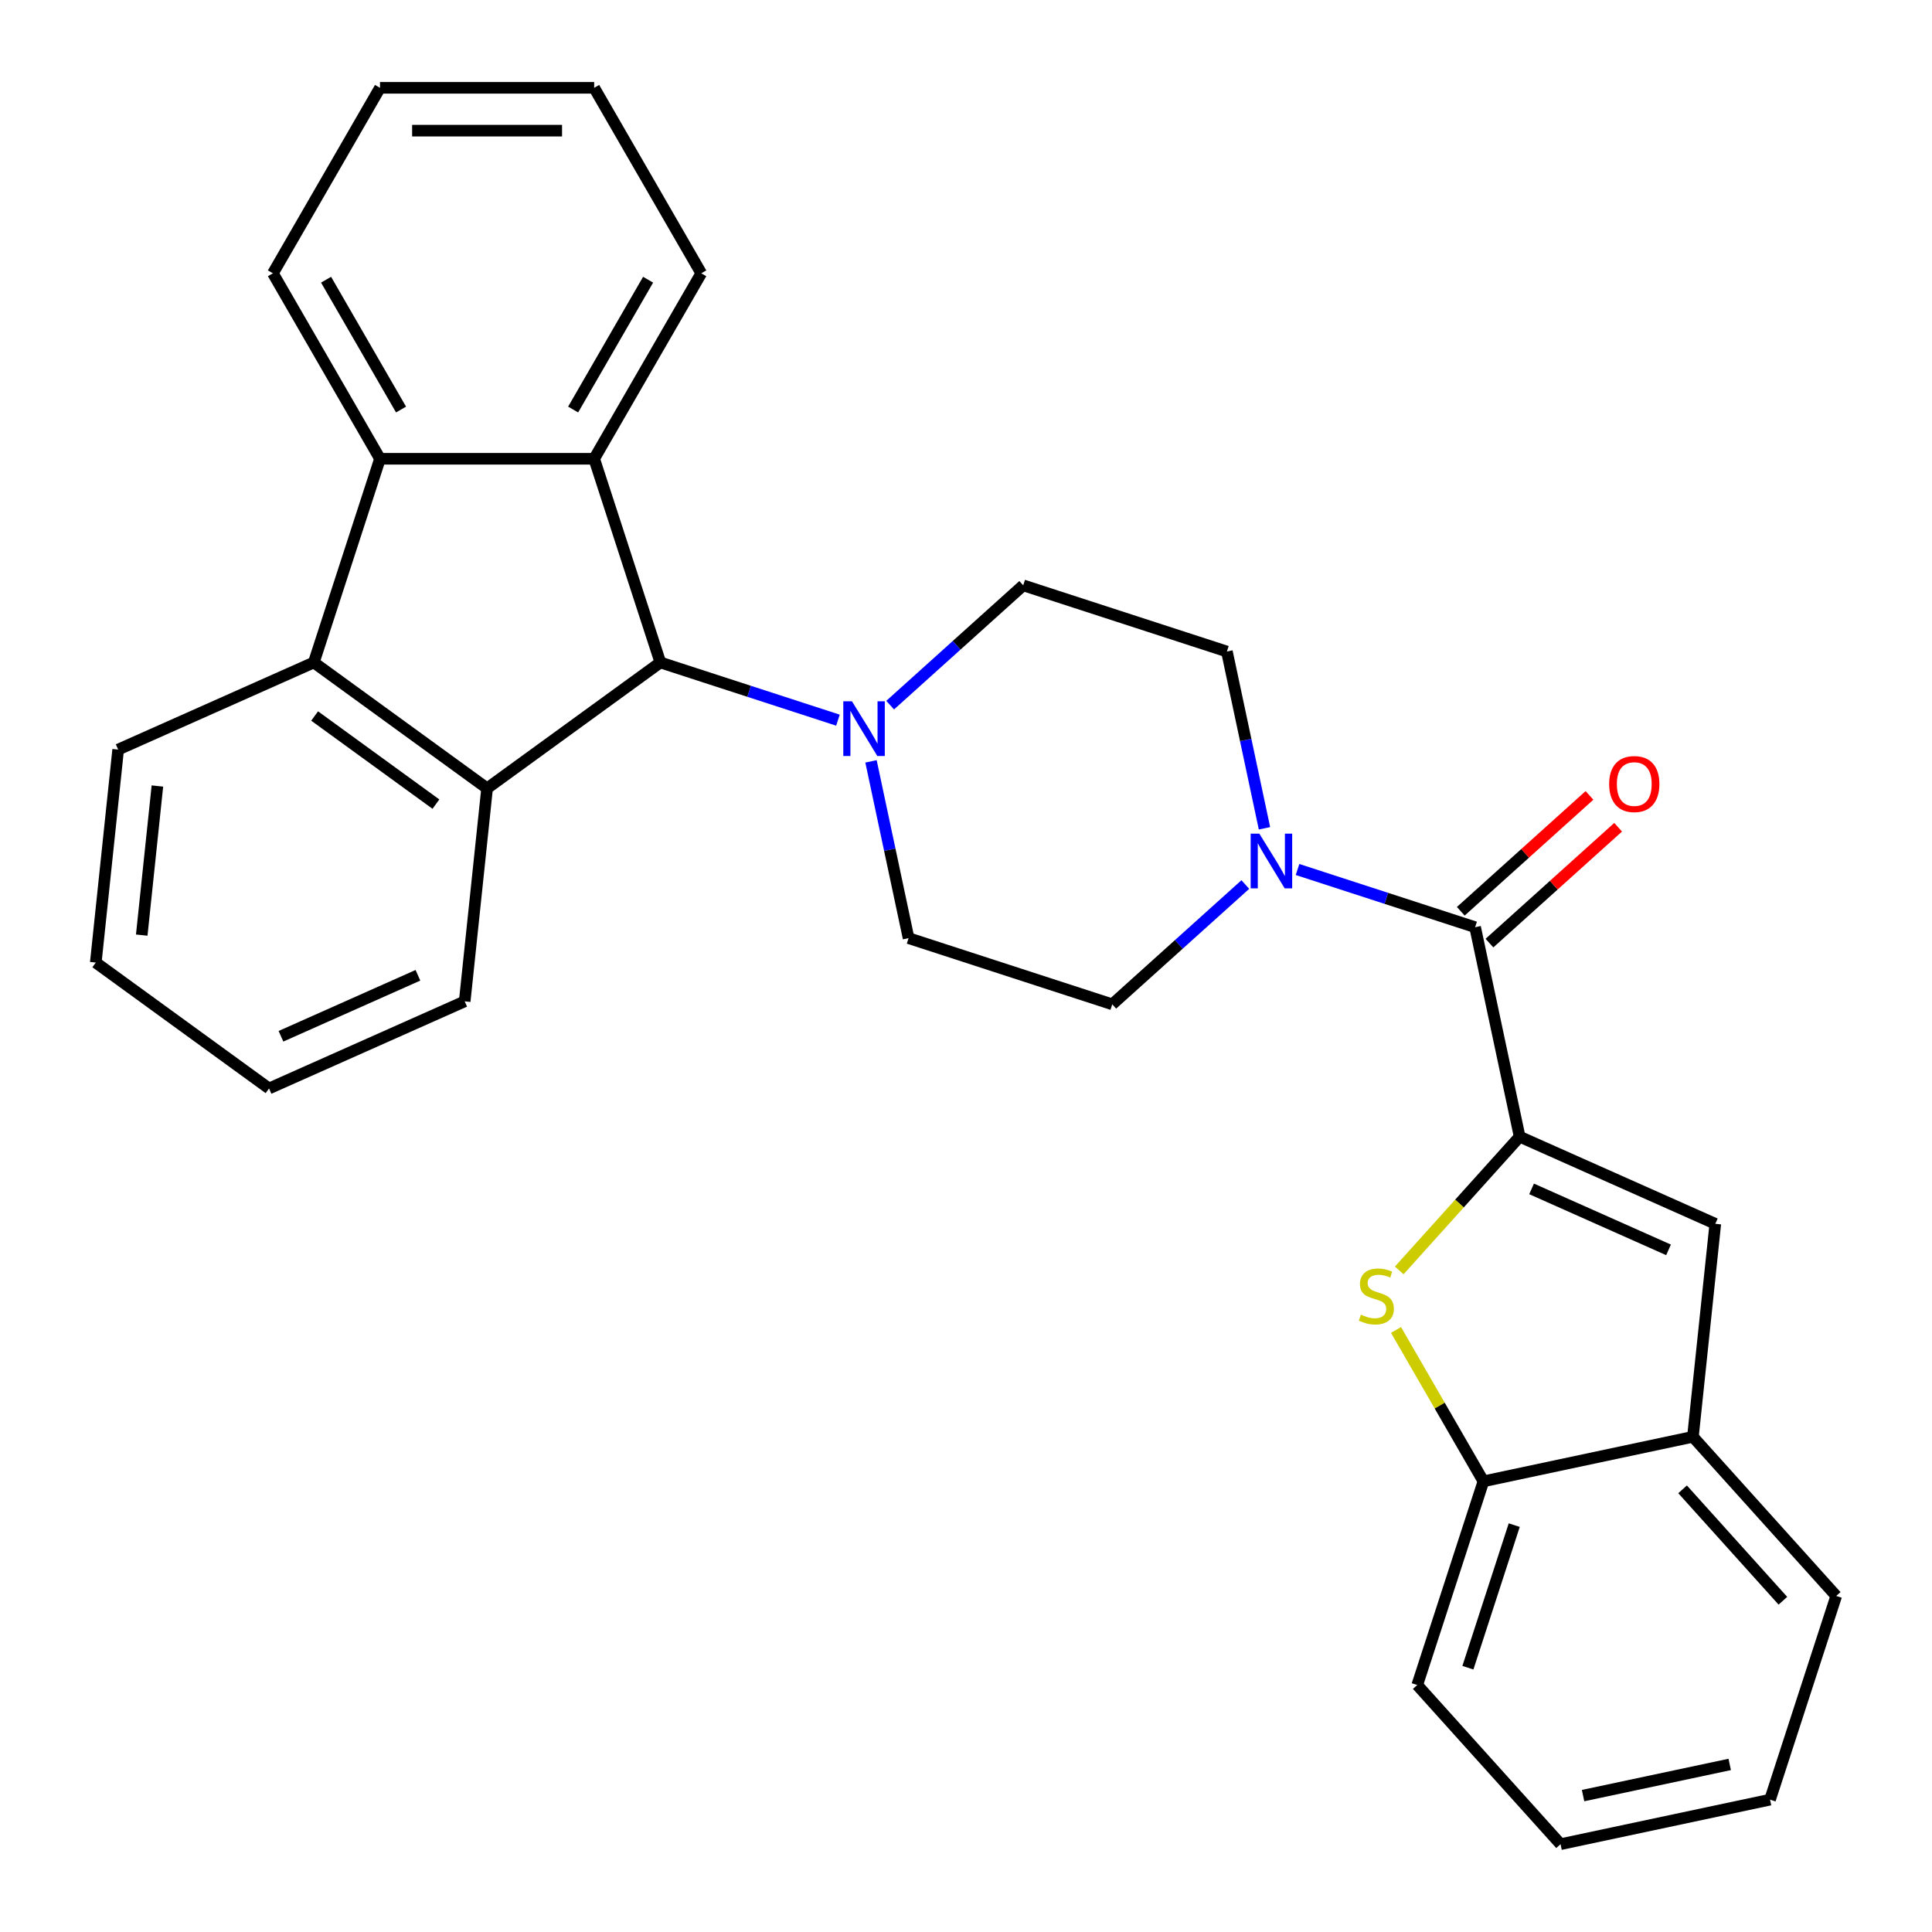 <?xml version='1.0' encoding='iso-8859-1'?>
<svg version='1.1' baseProfile='full'
              xmlns='http://www.w3.org/2000/svg'
                      xmlns:rdkit='http://www.rdkit.org/xml'
                      xmlns:xlink='http://www.w3.org/1999/xlink'
                  xml:space='preserve'
width='1000px' height='1000px' viewBox='0 0 1000 1000'>
<!-- END OF HEADER -->
<rect style='opacity:1.0;fill:#FFFFFF;stroke:none' width='1000' height='1000' x='0' y='0'> </rect>
<path class='bond-3' d='M 786.567,588.349 L 755.404,622.959' style='fill:none;fill-rule:evenodd;stroke:#000000;stroke-width:6px;stroke-linecap:butt;stroke-linejoin:miter;stroke-opacity:1' />
<path class='bond-3' d='M 755.404,622.959 L 724.241,657.568' style='fill:none;fill-rule:evenodd;stroke:#CCCC00;stroke-width:6px;stroke-linecap:butt;stroke-linejoin:miter;stroke-opacity:1' />
<path class='bond-4' d='M 786.567,588.349 L 763.518,479.916' style='fill:none;fill-rule:evenodd;stroke:#000000;stroke-width:6px;stroke-linecap:butt;stroke-linejoin:miter;stroke-opacity:1' />
<path class='bond-7' d='M 786.567,588.349 L 887.838,633.438' style='fill:none;fill-rule:evenodd;stroke:#000000;stroke-width:6px;stroke-linecap:butt;stroke-linejoin:miter;stroke-opacity:1' />
<path class='bond-7' d='M 792.739,615.367 L 863.629,646.929' style='fill:none;fill-rule:evenodd;stroke:#000000;stroke-width:6px;stroke-linecap:butt;stroke-linejoin:miter;stroke-opacity:1' />
<path class='bond-0' d='M 341.8,342.891 L 387.759,357.824' style='fill:none;fill-rule:evenodd;stroke:#000000;stroke-width:6px;stroke-linecap:butt;stroke-linejoin:miter;stroke-opacity:1' />
<path class='bond-0' d='M 387.759,357.824 L 433.718,372.757' style='fill:none;fill-rule:evenodd;stroke:#0000FF;stroke-width:6px;stroke-linecap:butt;stroke-linejoin:miter;stroke-opacity:1' />
<path class='bond-1' d='M 341.8,342.891 L 307.543,237.462' style='fill:none;fill-rule:evenodd;stroke:#000000;stroke-width:6px;stroke-linecap:butt;stroke-linejoin:miter;stroke-opacity:1' />
<path class='bond-2' d='M 341.8,342.891 L 252.116,408.051' style='fill:none;fill-rule:evenodd;stroke:#000000;stroke-width:6px;stroke-linecap:butt;stroke-linejoin:miter;stroke-opacity:1' />
<path class='bond-6' d='M 307.543,237.462 L 196.688,237.462' style='fill:none;fill-rule:evenodd;stroke:#000000;stroke-width:6px;stroke-linecap:butt;stroke-linejoin:miter;stroke-opacity:1' />
<path class='bond-17' d='M 307.543,237.462 L 362.971,141.458' style='fill:none;fill-rule:evenodd;stroke:#000000;stroke-width:6px;stroke-linecap:butt;stroke-linejoin:miter;stroke-opacity:1' />
<path class='bond-17' d='M 296.657,211.976 L 335.456,144.773' style='fill:none;fill-rule:evenodd;stroke:#000000;stroke-width:6px;stroke-linecap:butt;stroke-linejoin:miter;stroke-opacity:1' />
<path class='bond-5' d='M 252.116,408.051 L 162.432,342.891' style='fill:none;fill-rule:evenodd;stroke:#000000;stroke-width:6px;stroke-linecap:butt;stroke-linejoin:miter;stroke-opacity:1' />
<path class='bond-5' d='M 225.631,416.213 L 162.853,370.602' style='fill:none;fill-rule:evenodd;stroke:#000000;stroke-width:6px;stroke-linecap:butt;stroke-linejoin:miter;stroke-opacity:1' />
<path class='bond-18' d='M 252.116,408.051 L 240.528,518.299' style='fill:none;fill-rule:evenodd;stroke:#000000;stroke-width:6px;stroke-linecap:butt;stroke-linejoin:miter;stroke-opacity:1' />
<path class='bond-10' d='M 722.581,688.382 L 745.199,727.558' style='fill:none;fill-rule:evenodd;stroke:#CCCC00;stroke-width:6px;stroke-linecap:butt;stroke-linejoin:miter;stroke-opacity:1' />
<path class='bond-10' d='M 745.199,727.558 L 767.817,766.734' style='fill:none;fill-rule:evenodd;stroke:#000000;stroke-width:6px;stroke-linecap:butt;stroke-linejoin:miter;stroke-opacity:1' />
<path class='bond-8' d='M 763.518,479.916 L 717.559,464.983' style='fill:none;fill-rule:evenodd;stroke:#000000;stroke-width:6px;stroke-linecap:butt;stroke-linejoin:miter;stroke-opacity:1' />
<path class='bond-8' d='M 717.559,464.983 L 671.6,450.05' style='fill:none;fill-rule:evenodd;stroke:#0000FF;stroke-width:6px;stroke-linecap:butt;stroke-linejoin:miter;stroke-opacity:1' />
<path class='bond-16' d='M 770.936,488.154 L 804.241,458.166' style='fill:none;fill-rule:evenodd;stroke:#000000;stroke-width:6px;stroke-linecap:butt;stroke-linejoin:miter;stroke-opacity:1' />
<path class='bond-16' d='M 804.241,458.166 L 837.546,428.178' style='fill:none;fill-rule:evenodd;stroke:#FF0000;stroke-width:6px;stroke-linecap:butt;stroke-linejoin:miter;stroke-opacity:1' />
<path class='bond-16' d='M 756.101,471.678 L 789.406,441.69' style='fill:none;fill-rule:evenodd;stroke:#000000;stroke-width:6px;stroke-linecap:butt;stroke-linejoin:miter;stroke-opacity:1' />
<path class='bond-16' d='M 789.406,441.69 L 822.711,411.702' style='fill:none;fill-rule:evenodd;stroke:#FF0000;stroke-width:6px;stroke-linecap:butt;stroke-linejoin:miter;stroke-opacity:1' />
<path class='bond-20' d='M 162.432,342.891 L 61.16,387.98' style='fill:none;fill-rule:evenodd;stroke:#000000;stroke-width:6px;stroke-linecap:butt;stroke-linejoin:miter;stroke-opacity:1' />
<path class='bond-32' d='M 162.432,342.891 L 196.688,237.462' style='fill:none;fill-rule:evenodd;stroke:#000000;stroke-width:6px;stroke-linecap:butt;stroke-linejoin:miter;stroke-opacity:1' />
<path class='bond-19' d='M 196.688,237.462 L 141.26,141.458' style='fill:none;fill-rule:evenodd;stroke:#000000;stroke-width:6px;stroke-linecap:butt;stroke-linejoin:miter;stroke-opacity:1' />
<path class='bond-19' d='M 207.575,211.976 L 168.775,144.773' style='fill:none;fill-rule:evenodd;stroke:#000000;stroke-width:6px;stroke-linecap:butt;stroke-linejoin:miter;stroke-opacity:1' />
<path class='bond-11' d='M 887.838,633.438 L 876.25,743.686' style='fill:none;fill-rule:evenodd;stroke:#000000;stroke-width:6px;stroke-linecap:butt;stroke-linejoin:miter;stroke-opacity:1' />
<path class='bond-12' d='M 654.49,428.729 L 644.765,382.978' style='fill:none;fill-rule:evenodd;stroke:#0000FF;stroke-width:6px;stroke-linecap:butt;stroke-linejoin:miter;stroke-opacity:1' />
<path class='bond-12' d='M 644.765,382.978 L 635.041,337.227' style='fill:none;fill-rule:evenodd;stroke:#000000;stroke-width:6px;stroke-linecap:butt;stroke-linejoin:miter;stroke-opacity:1' />
<path class='bond-13' d='M 644.577,457.826 L 610.142,488.831' style='fill:none;fill-rule:evenodd;stroke:#0000FF;stroke-width:6px;stroke-linecap:butt;stroke-linejoin:miter;stroke-opacity:1' />
<path class='bond-13' d='M 610.142,488.831 L 575.707,519.837' style='fill:none;fill-rule:evenodd;stroke:#000000;stroke-width:6px;stroke-linecap:butt;stroke-linejoin:miter;stroke-opacity:1' />
<path class='bond-9' d='M 450.828,394.079 L 460.553,439.83' style='fill:none;fill-rule:evenodd;stroke:#0000FF;stroke-width:6px;stroke-linecap:butt;stroke-linejoin:miter;stroke-opacity:1' />
<path class='bond-9' d='M 460.553,439.83 L 470.277,485.58' style='fill:none;fill-rule:evenodd;stroke:#000000;stroke-width:6px;stroke-linecap:butt;stroke-linejoin:miter;stroke-opacity:1' />
<path class='bond-30' d='M 460.741,364.982 L 495.176,333.976' style='fill:none;fill-rule:evenodd;stroke:#0000FF;stroke-width:6px;stroke-linecap:butt;stroke-linejoin:miter;stroke-opacity:1' />
<path class='bond-30' d='M 495.176,333.976 L 529.611,302.971' style='fill:none;fill-rule:evenodd;stroke:#000000;stroke-width:6px;stroke-linecap:butt;stroke-linejoin:miter;stroke-opacity:1' />
<path class='bond-21' d='M 767.817,766.734 L 733.561,872.164' style='fill:none;fill-rule:evenodd;stroke:#000000;stroke-width:6px;stroke-linecap:butt;stroke-linejoin:miter;stroke-opacity:1' />
<path class='bond-21' d='M 783.765,789.4 L 759.786,863.201' style='fill:none;fill-rule:evenodd;stroke:#000000;stroke-width:6px;stroke-linecap:butt;stroke-linejoin:miter;stroke-opacity:1' />
<path class='bond-29' d='M 767.817,766.734 L 876.25,743.686' style='fill:none;fill-rule:evenodd;stroke:#000000;stroke-width:6px;stroke-linecap:butt;stroke-linejoin:miter;stroke-opacity:1' />
<path class='bond-22' d='M 876.25,743.686 L 950.427,826.068' style='fill:none;fill-rule:evenodd;stroke:#000000;stroke-width:6px;stroke-linecap:butt;stroke-linejoin:miter;stroke-opacity:1' />
<path class='bond-22' d='M 870.901,770.879 L 922.824,828.546' style='fill:none;fill-rule:evenodd;stroke:#000000;stroke-width:6px;stroke-linecap:butt;stroke-linejoin:miter;stroke-opacity:1' />
<path class='bond-14' d='M 635.041,337.227 L 529.611,302.971' style='fill:none;fill-rule:evenodd;stroke:#000000;stroke-width:6px;stroke-linecap:butt;stroke-linejoin:miter;stroke-opacity:1' />
<path class='bond-15' d='M 575.707,519.837 L 470.277,485.58' style='fill:none;fill-rule:evenodd;stroke:#000000;stroke-width:6px;stroke-linecap:butt;stroke-linejoin:miter;stroke-opacity:1' />
<path class='bond-24' d='M 362.971,141.458 L 307.543,45.455' style='fill:none;fill-rule:evenodd;stroke:#000000;stroke-width:6px;stroke-linecap:butt;stroke-linejoin:miter;stroke-opacity:1' />
<path class='bond-23' d='M 240.528,518.299 L 139.257,563.388' style='fill:none;fill-rule:evenodd;stroke:#000000;stroke-width:6px;stroke-linecap:butt;stroke-linejoin:miter;stroke-opacity:1' />
<path class='bond-23' d='M 216.32,504.808 L 145.43,536.37' style='fill:none;fill-rule:evenodd;stroke:#000000;stroke-width:6px;stroke-linecap:butt;stroke-linejoin:miter;stroke-opacity:1' />
<path class='bond-34' d='M 141.26,141.458 L 196.688,45.455' style='fill:none;fill-rule:evenodd;stroke:#000000;stroke-width:6px;stroke-linecap:butt;stroke-linejoin:miter;stroke-opacity:1' />
<path class='bond-33' d='M 61.16,387.98 L 49.573,498.228' style='fill:none;fill-rule:evenodd;stroke:#000000;stroke-width:6px;stroke-linecap:butt;stroke-linejoin:miter;stroke-opacity:1' />
<path class='bond-33' d='M 81.472,406.835 L 73.361,484.009' style='fill:none;fill-rule:evenodd;stroke:#000000;stroke-width:6px;stroke-linecap:butt;stroke-linejoin:miter;stroke-opacity:1' />
<path class='bond-28' d='M 733.561,872.164 L 807.738,954.545' style='fill:none;fill-rule:evenodd;stroke:#000000;stroke-width:6px;stroke-linecap:butt;stroke-linejoin:miter;stroke-opacity:1' />
<path class='bond-27' d='M 950.427,826.068 L 916.171,931.497' style='fill:none;fill-rule:evenodd;stroke:#000000;stroke-width:6px;stroke-linecap:butt;stroke-linejoin:miter;stroke-opacity:1' />
<path class='bond-25' d='M 139.257,563.388 L 49.573,498.228' style='fill:none;fill-rule:evenodd;stroke:#000000;stroke-width:6px;stroke-linecap:butt;stroke-linejoin:miter;stroke-opacity:1' />
<path class='bond-26' d='M 307.543,45.455 L 196.688,45.455' style='fill:none;fill-rule:evenodd;stroke:#000000;stroke-width:6px;stroke-linecap:butt;stroke-linejoin:miter;stroke-opacity:1' />
<path class='bond-26' d='M 290.915,67.626 L 213.316,67.626' style='fill:none;fill-rule:evenodd;stroke:#000000;stroke-width:6px;stroke-linecap:butt;stroke-linejoin:miter;stroke-opacity:1' />
<path class='bond-31' d='M 916.171,931.497 L 807.738,954.545' style='fill:none;fill-rule:evenodd;stroke:#000000;stroke-width:6px;stroke-linecap:butt;stroke-linejoin:miter;stroke-opacity:1' />
<path class='bond-31' d='M 895.296,913.268 L 819.393,929.402' style='fill:none;fill-rule:evenodd;stroke:#000000;stroke-width:6px;stroke-linecap:butt;stroke-linejoin:miter;stroke-opacity:1' />
<path  class='atom-4' d='M 704.39 680.451
Q 704.71 680.571, 706.03 681.131
Q 707.35 681.691, 708.79 682.051
Q 710.27 682.371, 711.71 682.371
Q 714.39 682.371, 715.95 681.091
Q 717.51 679.771, 717.51 677.491
Q 717.51 675.931, 716.71 674.971
Q 715.95 674.011, 714.75 673.491
Q 713.55 672.971, 711.55 672.371
Q 709.03 671.611, 707.51 670.891
Q 706.03 670.171, 704.95 668.651
Q 703.91 667.131, 703.91 664.571
Q 703.91 661.011, 706.31 658.811
Q 708.75 656.611, 713.55 656.611
Q 716.83 656.611, 720.55 658.171
L 719.63 661.251
Q 716.23 659.851, 713.67 659.851
Q 710.91 659.851, 709.39 661.011
Q 707.87 662.131, 707.91 664.091
Q 707.91 665.611, 708.67 666.531
Q 709.47 667.451, 710.59 667.971
Q 711.75 668.491, 713.67 669.091
Q 716.23 669.891, 717.75 670.691
Q 719.27 671.491, 720.35 673.131
Q 721.47 674.731, 721.47 677.491
Q 721.47 681.411, 718.83 683.531
Q 716.23 685.611, 711.87 685.611
Q 709.35 685.611, 707.43 685.051
Q 705.55 684.531, 703.31 683.611
L 704.39 680.451
' fill='#CCCC00'/>
<path  class='atom-9' d='M 651.829 431.5
L 661.109 446.5
Q 662.029 447.98, 663.509 450.66
Q 664.989 453.34, 665.069 453.5
L 665.069 431.5
L 668.829 431.5
L 668.829 459.82
L 664.949 459.82
L 654.989 443.42
Q 653.829 441.5, 652.589 439.3
Q 651.389 437.1, 651.029 436.42
L 651.029 459.82
L 647.349 459.82
L 647.349 431.5
L 651.829 431.5
' fill='#0000FF'/>
<path  class='atom-10' d='M 440.969 362.988
L 450.249 377.988
Q 451.169 379.468, 452.649 382.148
Q 454.129 384.828, 454.209 384.988
L 454.209 362.988
L 457.969 362.988
L 457.969 391.308
L 454.089 391.308
L 444.129 374.908
Q 442.969 372.988, 441.729 370.788
Q 440.529 368.588, 440.169 367.908
L 440.169 391.308
L 436.489 391.308
L 436.489 362.988
L 440.969 362.988
' fill='#0000FF'/>
<path  class='atom-17' d='M 832.9 405.819
Q 832.9 399.019, 836.26 395.219
Q 839.62 391.419, 845.9 391.419
Q 852.18 391.419, 855.54 395.219
Q 858.9 399.019, 858.9 405.819
Q 858.9 412.699, 855.5 416.619
Q 852.1 420.499, 845.9 420.499
Q 839.66 420.499, 836.26 416.619
Q 832.9 412.739, 832.9 405.819
M 845.9 417.299
Q 850.22 417.299, 852.54 414.419
Q 854.9 411.499, 854.9 405.819
Q 854.9 400.259, 852.54 397.459
Q 850.22 394.619, 845.9 394.619
Q 841.58 394.619, 839.22 397.419
Q 836.9 400.219, 836.9 405.819
Q 836.9 411.539, 839.22 414.419
Q 841.58 417.299, 845.9 417.299
' fill='#FF0000'/>
</svg>
